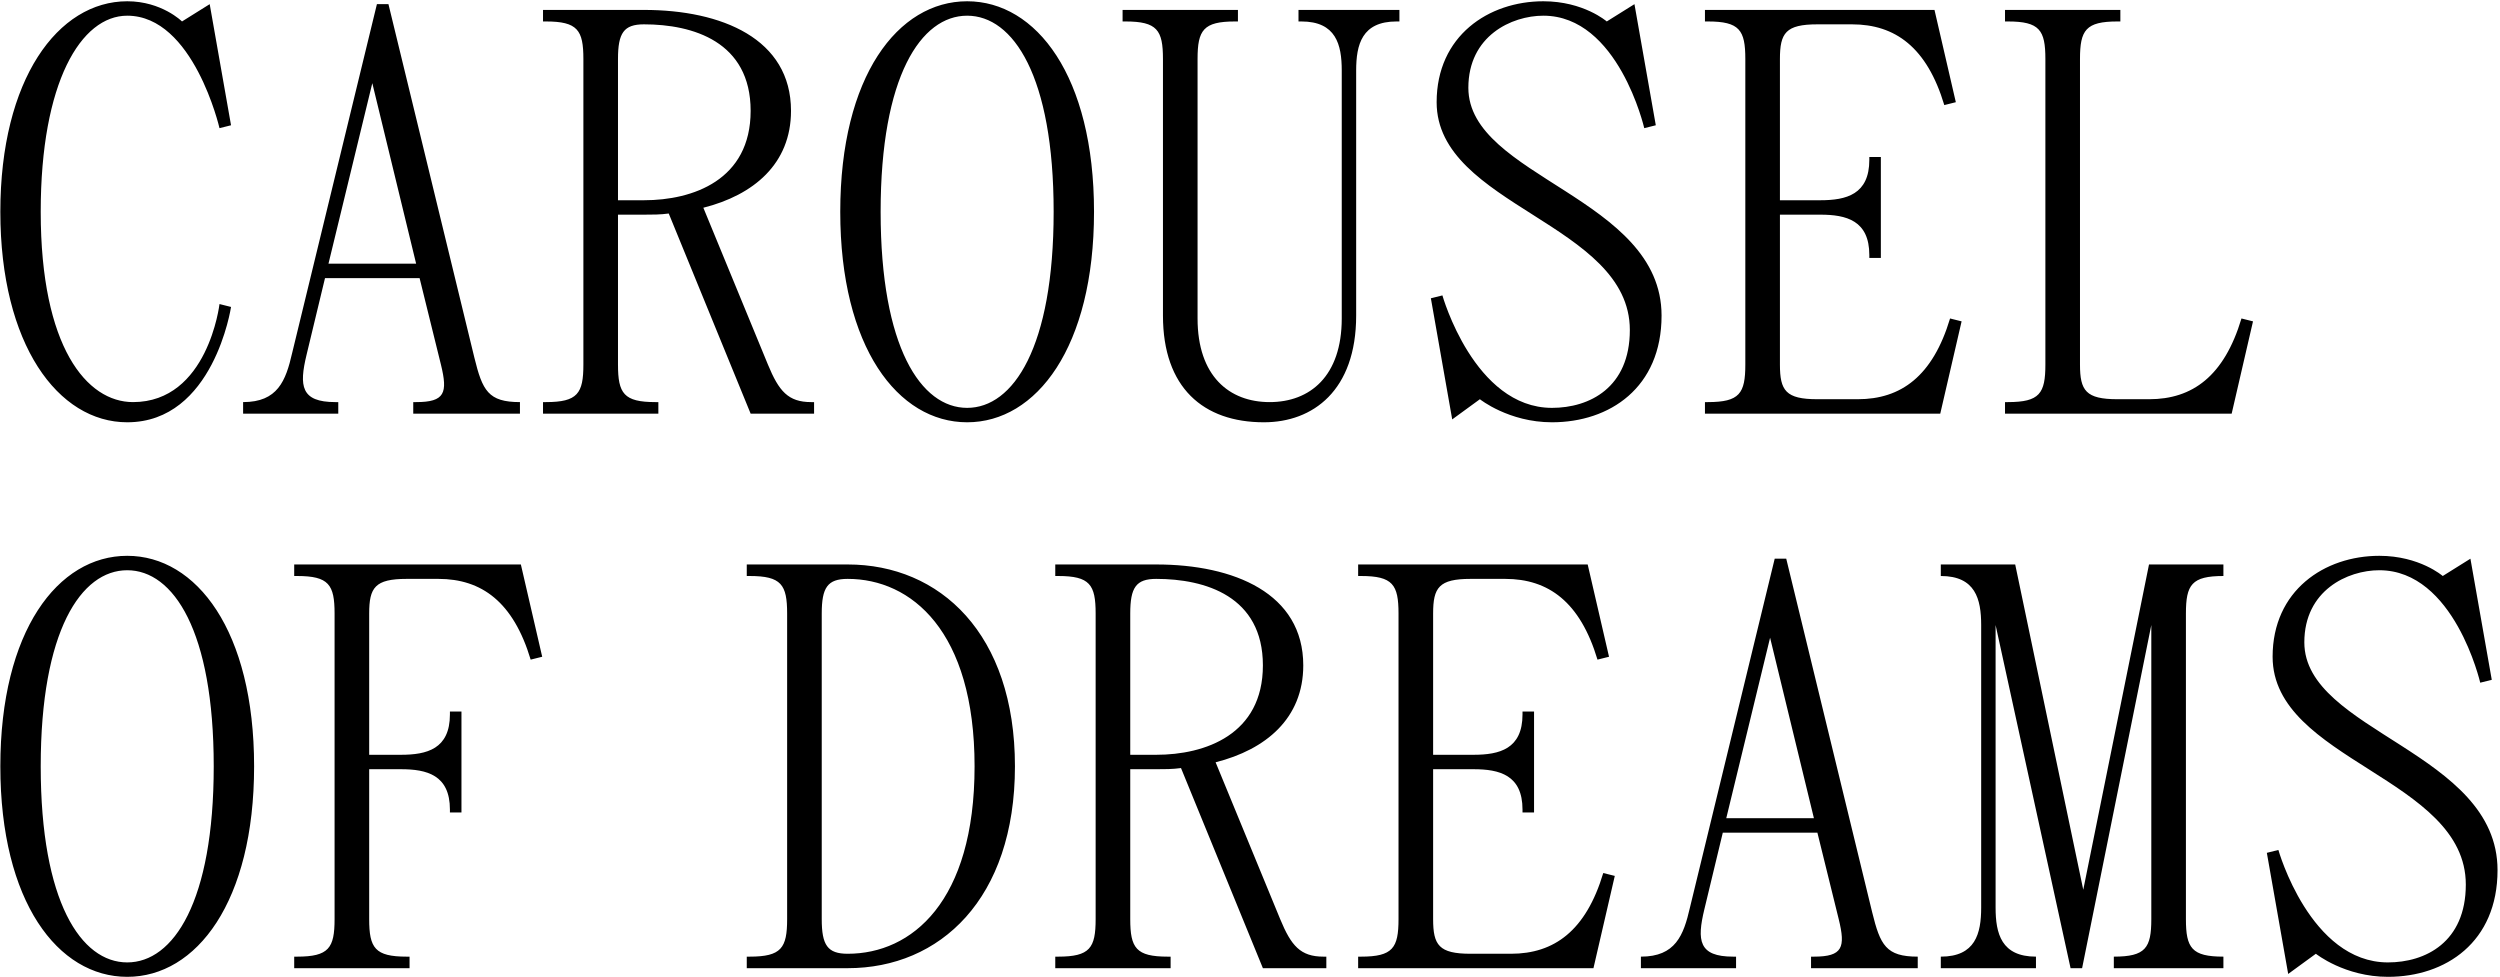 <?xml version="1.0" encoding="UTF-8"?> <svg xmlns="http://www.w3.org/2000/svg" width="550" height="215" viewBox="0 0 550 215" fill="none"><path d="M0.075 46.592C0.075 17.409 12.763 0.28 27.989 0.28C35.602 0.28 40.043 4.721 40.043 4.721L46.133 0.914L50.828 27.559L48.29 28.194C48.29 28.194 42.581 3.452 27.989 3.452C17.839 3.452 8.957 18.043 8.957 46.592C8.957 76.409 19.108 88.462 29.258 88.462C45.753 88.462 48.29 66.892 48.29 66.892L50.828 67.527C50.828 67.527 47.021 92.903 27.989 92.903C12.763 92.903 0.075 75.774 0.075 46.592ZM74.42 91H53.484V88.462C61.097 88.462 62.874 83.768 64.269 77.677L82.921 0.914H85.459L104.364 78.692C106.14 85.925 107.409 88.462 114.388 88.462V91H90.915V88.462H91.549C97.893 88.462 98.527 86.432 97.005 80.215L92.31 61.183H71.502L67.441 78.058C65.792 84.91 66.173 88.462 73.785 88.462H74.42V91ZM81.906 18.297L72.263 58.011H91.549L81.906 18.297ZM119.463 91V88.462H120.097C127.076 88.462 128.345 86.559 128.345 80.215V12.968C128.345 6.624 127.076 4.721 120.097 4.721H119.463V2.183H141.667C158.796 2.183 174.022 8.527 174.022 24.387C174.022 36.06 165.775 42.912 154.736 45.703L168.947 80.215C171.357 86.052 173.388 88.462 178.463 88.462H179.097V91H165.14L147.123 46.972C145.347 47.226 143.443 47.226 141.667 47.226H135.957V80.215C135.957 86.559 137.226 88.462 144.205 88.462H144.839V91H119.463ZM135.957 44.054H141.667C152.452 44.054 165.14 39.613 165.14 24.387C165.14 9.161 152.452 5.355 141.667 5.355C137.226 5.355 135.957 7.258 135.957 12.968V44.054ZM212.77 92.903C197.545 92.903 184.856 76.409 184.856 46.592C184.856 16.774 197.545 0.28 212.77 0.28C227.996 0.28 240.684 16.774 240.684 46.592C240.684 76.409 227.996 92.903 212.77 92.903ZM193.738 46.592C193.738 76.409 202.62 89.731 212.77 89.731C222.921 89.731 231.803 76.409 231.803 46.592C231.803 16.774 222.921 3.452 212.77 3.452C202.62 3.452 193.738 16.774 193.738 46.592ZM247.603 4.721H246.969V2.183H272.345V4.721H271.711C264.732 4.721 263.464 6.624 263.464 12.968V70.064C263.464 82.753 270.442 88.462 279.324 88.462C288.205 88.462 295.184 82.753 295.184 70.064V15.505C295.184 9.796 293.915 4.721 286.302 4.721H285.668V2.183H307.872V4.721H307.238C299.625 4.721 298.356 9.796 298.356 15.505V69.43C298.356 85.925 288.84 92.903 278.055 92.903C264.732 92.903 255.851 85.29 255.851 69.43V12.968C255.851 6.624 254.582 4.721 247.603 4.721ZM319.486 92.269L314.791 65.624L317.329 64.989C317.329 64.989 324.307 89.731 341.436 89.731C349.684 89.731 358.565 85.29 358.565 72.602C358.565 49.129 316.06 45.323 316.06 22.484C316.06 7.893 327.479 0.28 339.533 0.28C348.415 0.28 353.49 4.721 353.49 4.721L359.58 0.914L364.275 27.559L361.737 28.194C361.737 28.194 356.028 3.452 339.533 3.452C332.555 3.452 323.038 7.893 323.038 19.312C323.038 38.979 365.544 43.419 365.544 69.43C365.544 85.29 354.124 92.903 341.436 92.903C331.92 92.903 325.576 87.828 325.576 87.828L319.486 92.269ZM375.09 88.462H375.724C382.702 88.462 383.971 86.559 383.971 80.215V12.968C383.971 6.624 382.702 4.721 375.724 4.721H375.09V2.183H425.588L430.283 22.484L427.745 23.118C423.939 10.43 416.96 5.355 407.444 5.355H399.831C392.853 5.355 391.584 7.258 391.584 12.968V44.054H400.466C406.176 44.054 411.251 42.785 411.251 35.172V34.538H413.788V56.742H411.251V56.108C411.251 48.495 406.176 47.226 400.466 47.226H391.584V80.215C391.584 85.925 392.853 87.828 399.831 87.828H408.713C418.229 87.828 425.208 82.753 429.014 70.064L431.552 70.699L426.857 91H375.09V88.462ZM441.103 2.183H466.479V4.721H465.845C458.866 4.721 457.597 6.624 457.597 12.968V80.215C457.597 85.925 458.866 87.828 465.845 87.828H472.823C482.339 87.828 489.318 82.753 493.124 70.064L495.662 70.699L490.967 91H441.103V88.462H441.737C448.716 88.462 449.984 86.559 449.984 80.215V12.968C449.984 6.624 448.716 4.721 441.737 4.721H441.103V2.183ZM27.989 214.903C12.763 214.903 0.075 198.409 0.075 168.591C0.075 138.774 12.763 122.28 27.989 122.28C43.215 122.28 55.903 138.774 55.903 168.591C55.903 198.409 43.215 214.903 27.989 214.903ZM8.957 168.591C8.957 198.409 17.839 211.731 27.989 211.731C38.14 211.731 47.021 198.409 47.021 168.591C47.021 138.774 38.14 125.452 27.989 125.452C17.839 125.452 8.957 138.774 8.957 168.591ZM64.725 213V210.462H65.36C72.338 210.462 73.607 208.559 73.607 202.215V134.968C73.607 128.624 72.338 126.721 65.36 126.721H64.725V124.183H114.59L119.284 144.484L116.747 145.118C112.94 132.43 105.962 127.355 96.446 127.355H89.467C82.489 127.355 81.22 129.258 81.22 134.968V166.054H88.198C93.908 166.054 98.983 164.785 98.983 157.172V156.538H101.521V178.742H98.983V178.108C98.983 170.495 93.908 169.226 88.198 169.226H81.22V202.215C81.22 208.559 82.489 210.462 89.467 210.462H90.102V213H64.725ZM164.288 213V210.462H164.922C171.901 210.462 173.169 208.559 173.169 202.215V134.968C173.169 128.624 171.901 126.721 164.922 126.721H164.288V124.183H186.492C206.793 124.183 223.288 139.409 223.288 168.591C223.288 197.774 206.793 213 186.492 213H164.288ZM180.782 134.968V202.215C180.782 207.925 182.051 209.828 186.492 209.828C200.576 209.828 214.406 198.409 214.406 168.591C214.406 138.774 200.449 127.355 186.492 127.355C182.051 127.355 180.782 129.258 180.782 134.968ZM232.159 213V210.462H232.794C239.772 210.462 241.041 208.559 241.041 202.215V134.968C241.041 128.624 239.772 126.721 232.794 126.721H232.159V124.183H254.364C271.493 124.183 286.719 130.527 286.719 146.387C286.719 158.06 278.471 164.912 267.433 167.703L281.643 202.215C284.054 208.052 286.084 210.462 291.159 210.462H291.794V213H277.837L259.82 168.972C258.043 169.226 256.14 169.226 254.364 169.226H248.654V202.215C248.654 208.559 249.923 210.462 256.901 210.462H257.536V213H232.159ZM248.654 166.054H254.364C265.149 166.054 277.837 161.613 277.837 146.387C277.837 131.161 265.149 127.355 254.364 127.355C249.923 127.355 248.654 129.258 248.654 134.968V166.054ZM298.792 210.462H299.427C306.405 210.462 307.674 208.559 307.674 202.215V134.968C307.674 128.624 306.405 126.721 299.427 126.721H298.792V124.183H349.291L353.986 144.484L351.448 145.118C347.642 132.43 340.663 127.355 331.147 127.355H323.534C316.556 127.355 315.287 129.258 315.287 134.968V166.054H324.168C329.878 166.054 334.953 164.785 334.953 157.172V156.538H337.491V178.742H334.953V178.108C334.953 170.495 329.878 169.226 324.168 169.226H315.287V202.215C315.287 207.925 316.556 209.828 323.534 209.828H332.416C341.932 209.828 348.91 204.753 352.717 192.065L355.254 192.699L350.56 213H298.792V210.462ZM381.934 213H360.999V210.462C368.612 210.462 370.388 205.768 371.784 199.677L390.435 122.914H392.973L411.878 200.692C413.655 207.925 414.923 210.462 421.902 210.462V213H398.429V210.462H399.063C405.407 210.462 406.042 208.432 404.519 202.215L399.825 183.183H379.016L374.956 200.058C373.306 206.91 373.687 210.462 381.3 210.462H381.934V213ZM389.42 140.297L379.777 180.011H399.063L389.42 140.297ZM426.977 126.721V124.183H443.345L458.317 195.744L472.781 124.183H489.149V126.721C482.171 126.721 480.902 128.624 480.902 134.968V202.215C480.902 208.559 482.171 210.462 489.149 210.462V213H465.042V210.462C472.02 210.462 473.289 208.559 473.289 202.215V137.505L458.063 213H455.526L439.031 137.505V199.677C439.031 205.387 440.3 210.462 447.913 210.462V213H426.977V210.462C434.59 210.462 435.859 205.387 435.859 199.677V137.505C435.859 131.796 434.59 126.721 426.977 126.721ZM503.4 214.269L498.705 187.624L501.243 186.989C501.243 186.989 508.221 211.731 525.35 211.731C533.597 211.731 542.479 207.29 542.479 194.602C542.479 171.129 499.974 167.323 499.974 144.484C499.974 129.893 511.393 122.28 523.447 122.28C532.329 122.28 537.404 126.721 537.404 126.721L543.494 122.914L548.189 149.559L545.651 150.194C545.651 150.194 539.941 125.452 523.447 125.452C516.468 125.452 506.952 129.893 506.952 141.312C506.952 160.979 549.458 165.419 549.458 191.43C549.458 207.29 538.038 214.903 525.35 214.903C515.834 214.903 509.49 209.828 509.49 209.828L503.4 214.269Z" fill="black"></path></svg> 